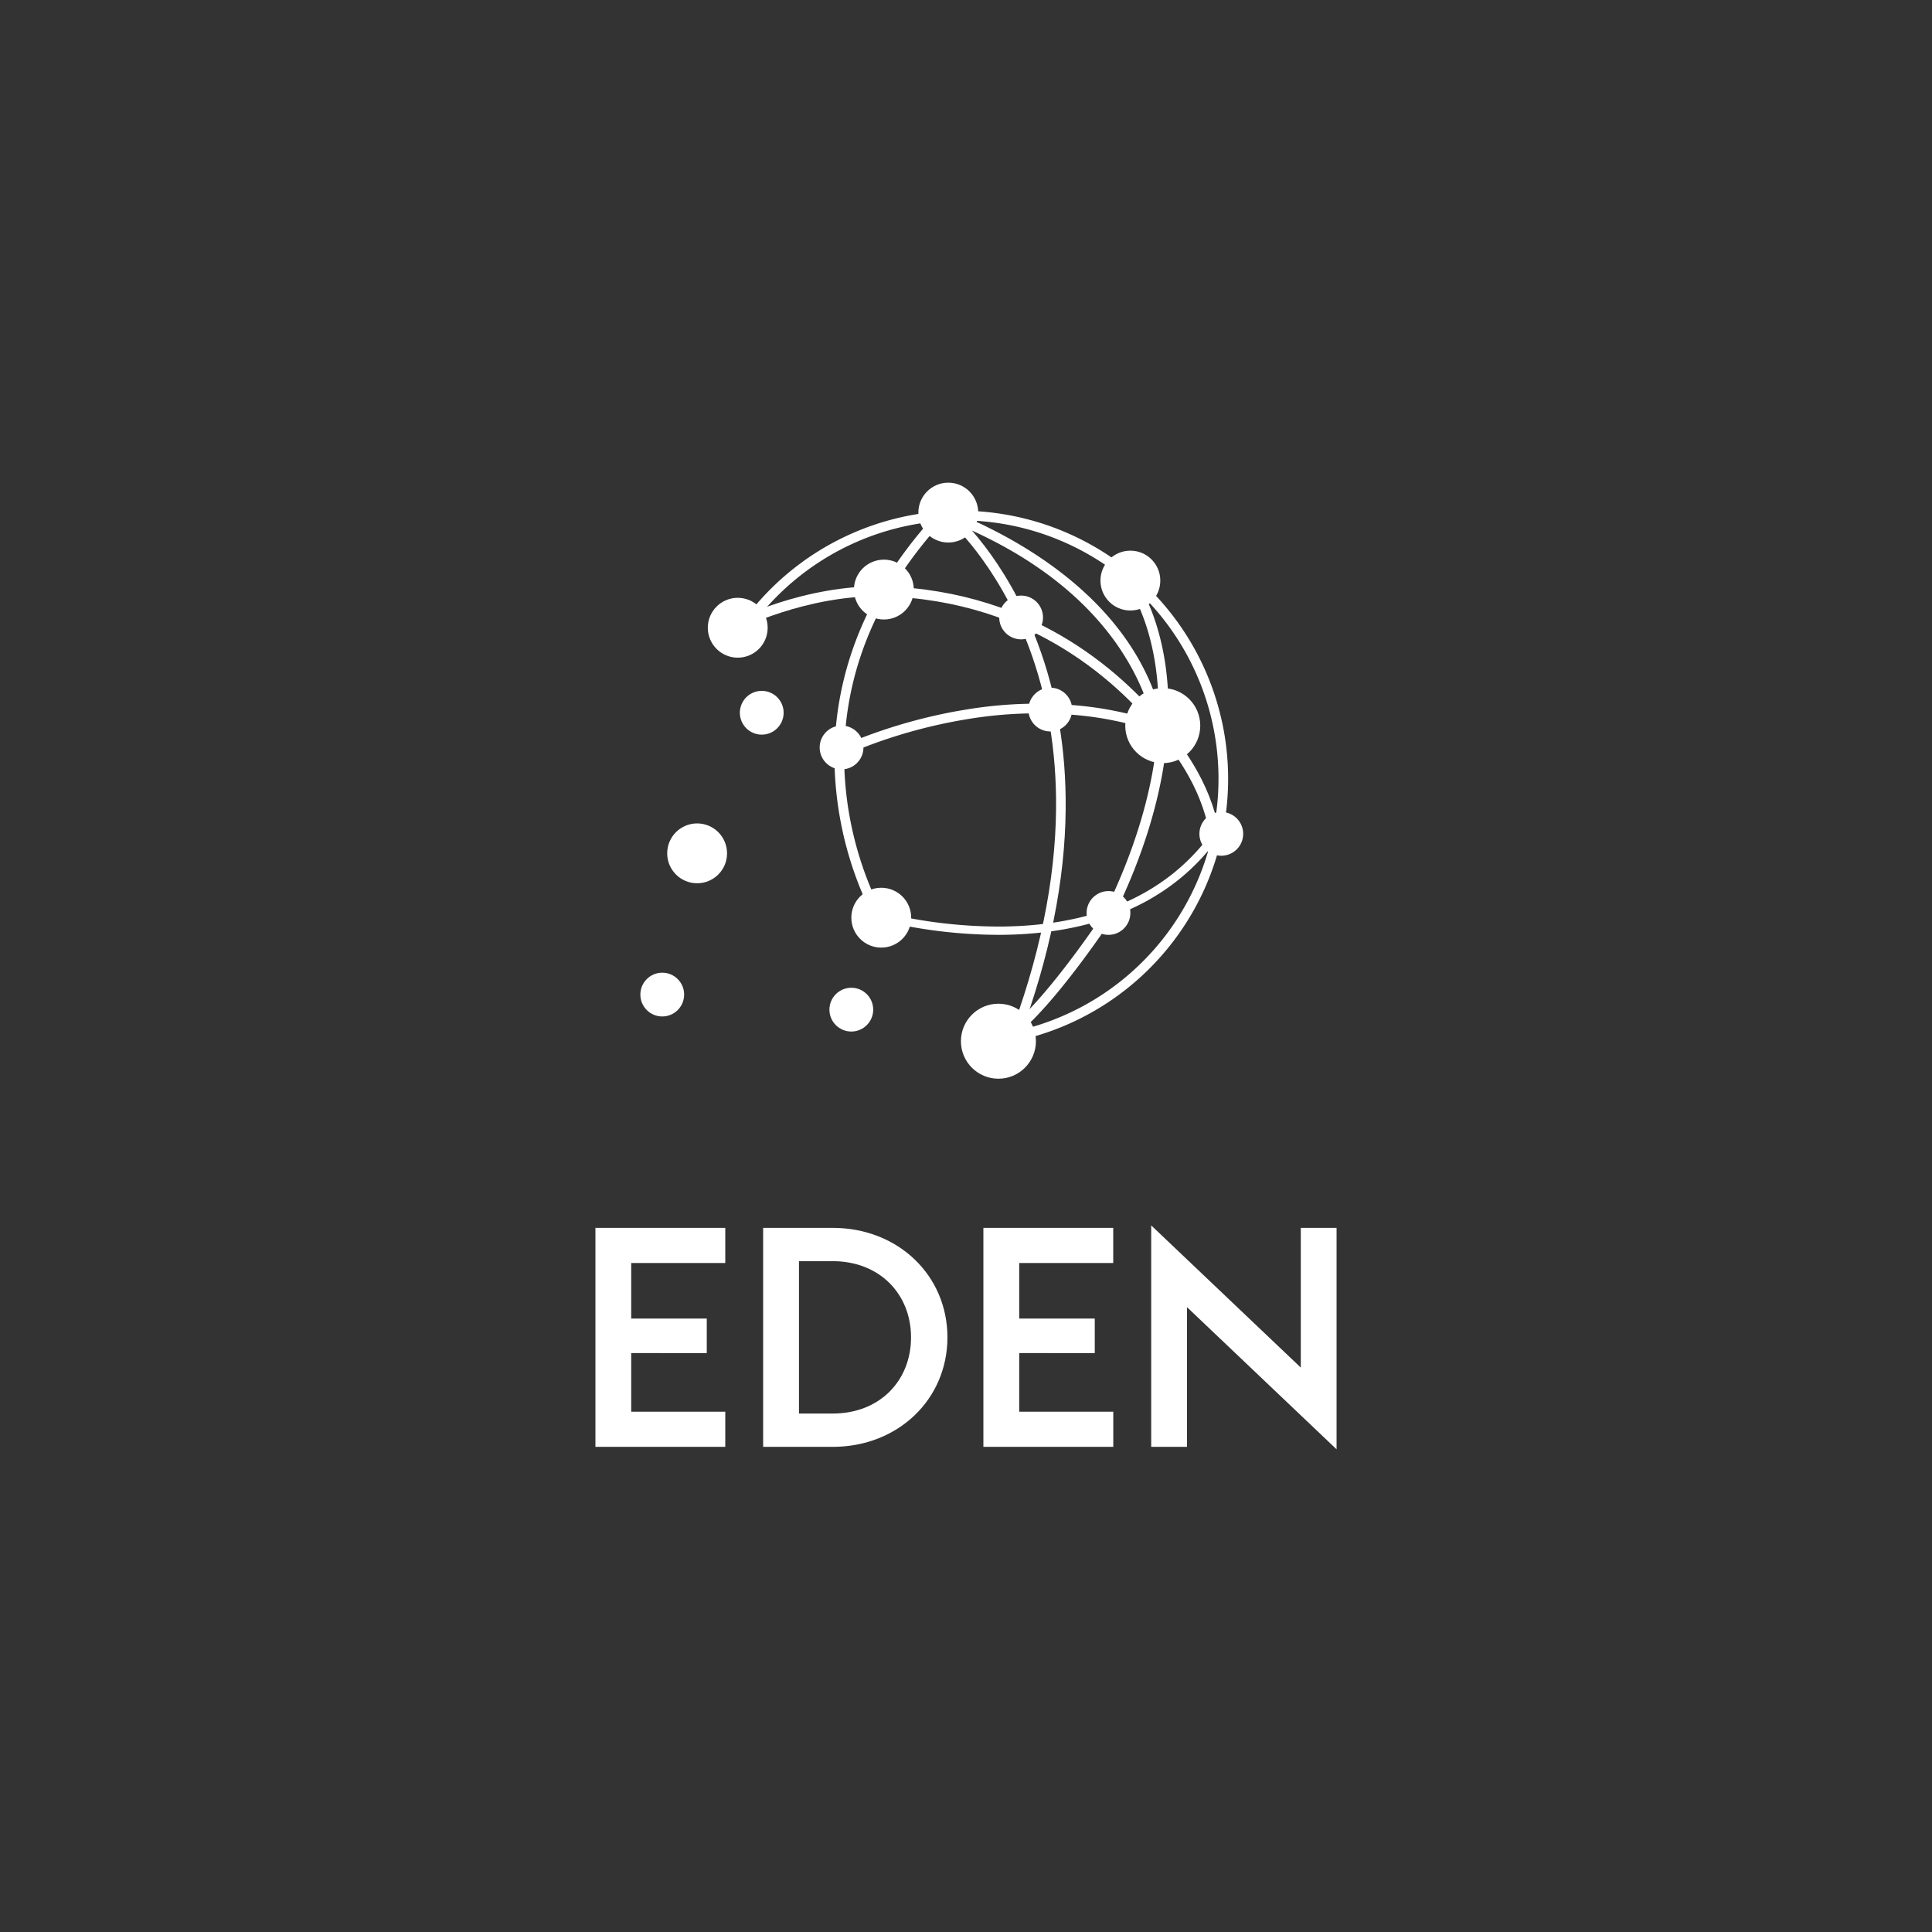<?xml version="1.0" encoding="UTF-8"?> <svg xmlns="http://www.w3.org/2000/svg" id="Layer_1" data-name="Layer 1" viewBox="0 0 1000 1000"><rect x="0" y="0" width="1000" height="1000" fill="#333333" stroke="none"/><defs><style>.cls-1{fill:#fff;}</style></defs><title>EDEN_logo_all</title><path class="cls-1" d="M626.67,435.88c-3-26-18.33-45.53-24.87-53.88l-.62-.79c-20.49-26.23-66.41-70.53-143.76-72.55-39.78-1.06-75.9,17.44-76.26,17.63l-2.37-4.56c1.52-.79,37.63-19.3,78.76-18.21,79.47,2.07,126.64,47.58,147.68,74.53l.62.78c6.81,8.69,22.75,29.05,25.93,56.46Z"></path><path class="cls-1" d="M517.92,541.23l-2.28-4.6c15.76-7.83,41.22-43,51.44-57.72a97.56,97.56,0,0,0,8.27-14.41C589.55,433.86,605,387.9,597.84,343c-4.25-26.81-14.7-40.74-14.8-40.88l4.07-3.13c.46.59,11.23,14.86,15.75,42.82,7.48,46.34-8.29,93.5-22.85,124.91a102,102,0,0,1-8.71,15.17C558.33,500.56,534.15,533.18,517.92,541.23Z"></path><path class="cls-1" d="M626.91,451.67A138.76,138.76,0,0,1,519.74,540l-.83-4.94a133.84,133.84,0,0,0,65-233.67,133.87,133.87,0,0,0-198.3,27.49l-4.17-2.77a138.91,138.91,0,0,1,205.72-28.52A137.38,137.38,0,0,1,598.9,309a138.78,138.78,0,0,1,28,142.68Z"></path><path class="cls-1" d="M457.3,473.33,453,475.92c-.66-1.09-16.19-27.18-20.16-66.34a170.32,170.32,0,0,1,6.55-67.48c8.33-27.18,23.69-53,45.65-76.61l3.66,3.41C467.32,292,452.35,317,444.23,343.43a165.25,165.25,0,0,0-6.41,65.43C441.63,447,457.15,473.07,457.3,473.33Z"></path><path class="cls-1" d="M632.28,431.23c-12.92,18.9-30.67,32.93-52.74,41.7-17.57,7-37.91,10.67-60.43,10.93a257.13,257.13,0,0,1-70.4-9.36l1.26-4.1a252.6,252.6,0,0,0,69.2,9.17c22-.27,41.78-3.85,58.85-10.65,21.23-8.45,38.3-21.95,50.72-40.11Z"></path><path class="cls-1" d="M603.09,375.53c0-.1.08-.19.12-.29a184,184,0,0,0-39.91-9.49,225.43,225.43,0,0,0-64.57,1.74c-38,6.31-65.1,19.67-65.36,19.81l2.23,4.47c.26-.13,26.8-13.2,64.1-19.37a220.74,220.74,0,0,1,63.07-1.68,178.85,178.85,0,0,1,40,9.67A14.21,14.21,0,0,1,603.09,375.53Z"></path><path class="cls-1" d="M528,536.21c-.51,1.35-1,2.7-1.54,4.06l-4.67-1.8c16.12-41.94,24.47-82.24,24.83-119.78.29-30-4.48-58.26-14.18-84.08-16.48-43.86-41.71-65.58-42-65.79l3.23-3.82c1.07.91,26.48,22.78,43.41,67.85,9.92,26.4,14.8,55.3,14.51,85.88C551.29,455.66,543.34,495.17,528,536.21Z"></path><circle class="cls-1" cx="456.14" cy="474.99" r="15.49"></circle><circle class="cls-1" cx="381.85" cy="324.92" r="15.49"></circle><circle class="cls-1" cx="360.83" cy="441.69" r="15.49"></circle><circle class="cls-1" cx="490.83" cy="265.32" r="15.49"></circle><circle class="cls-1" cx="573.75" cy="472.55" r="11.33"></circle><circle class="cls-1" cx="543.62" cy="367.27" r="11.33"></circle><circle class="cls-1" cx="528.53" cy="319.6" r="11.33"></circle><circle class="cls-1" cx="516.78" cy="538.93" r="19.41"></circle><circle class="cls-1" cx="601.84" cy="375.59" r="19.41"></circle><path class="cls-1" d="M597.22,375.79q.35,1.62.66,3.24a5.56,5.56,0,0,1,1.28.09c.6.12,1.2.21,1.81.31s1.49.15,2.24.2c-.32-1.64-.61-3.28-1-4.93C587.58,307,517.64,274,488.26,262.91l-1.81,4.82C572.29,300.05,592.51,354.06,597.22,375.79Z"></path><circle class="cls-1" cx="457.49" cy="305.16" r="15.49"></circle><circle class="cls-1" cx="585.08" cy="300.51" r="15.49"></circle><circle class="cls-1" cx="394.28" cy="368.92" r="11.33"></circle><circle class="cls-1" cx="342.78" cy="514.79" r="11.33"></circle><circle class="cls-1" cx="440.64" cy="522.59" r="11.33"></circle><circle class="cls-1" cx="435.59" cy="386.9" r="11.33"></circle><circle class="cls-1" cx="632.14" cy="431.6" r="11.33"></circle><path class="cls-1" d="M308.19,635.54H375.4v18.2H326.71v28.74h39.11v17.88H326.71v30.33H375.4v18.2H308.19Z"></path><path class="cls-1" d="M395,635.54H431c33.84,0,59.39,24.59,59.39,56.68S464.8,748.89,431,748.89H395ZM431,731.65c24.42,0,40.55-17.08,40.55-39.43S455.38,652.78,431,652.78H413.55v78.87Z"></path><path class="cls-1" d="M509,635.54h67.21v18.2H527.54v28.74h39.11v17.88H527.54v30.33h48.69v18.2H509Z"></path><path class="cls-1" d="M614.38,676.57v72.32H595.86V634.26l77.43,73.6V635.54h18.52V750.17Z"></path></svg> 